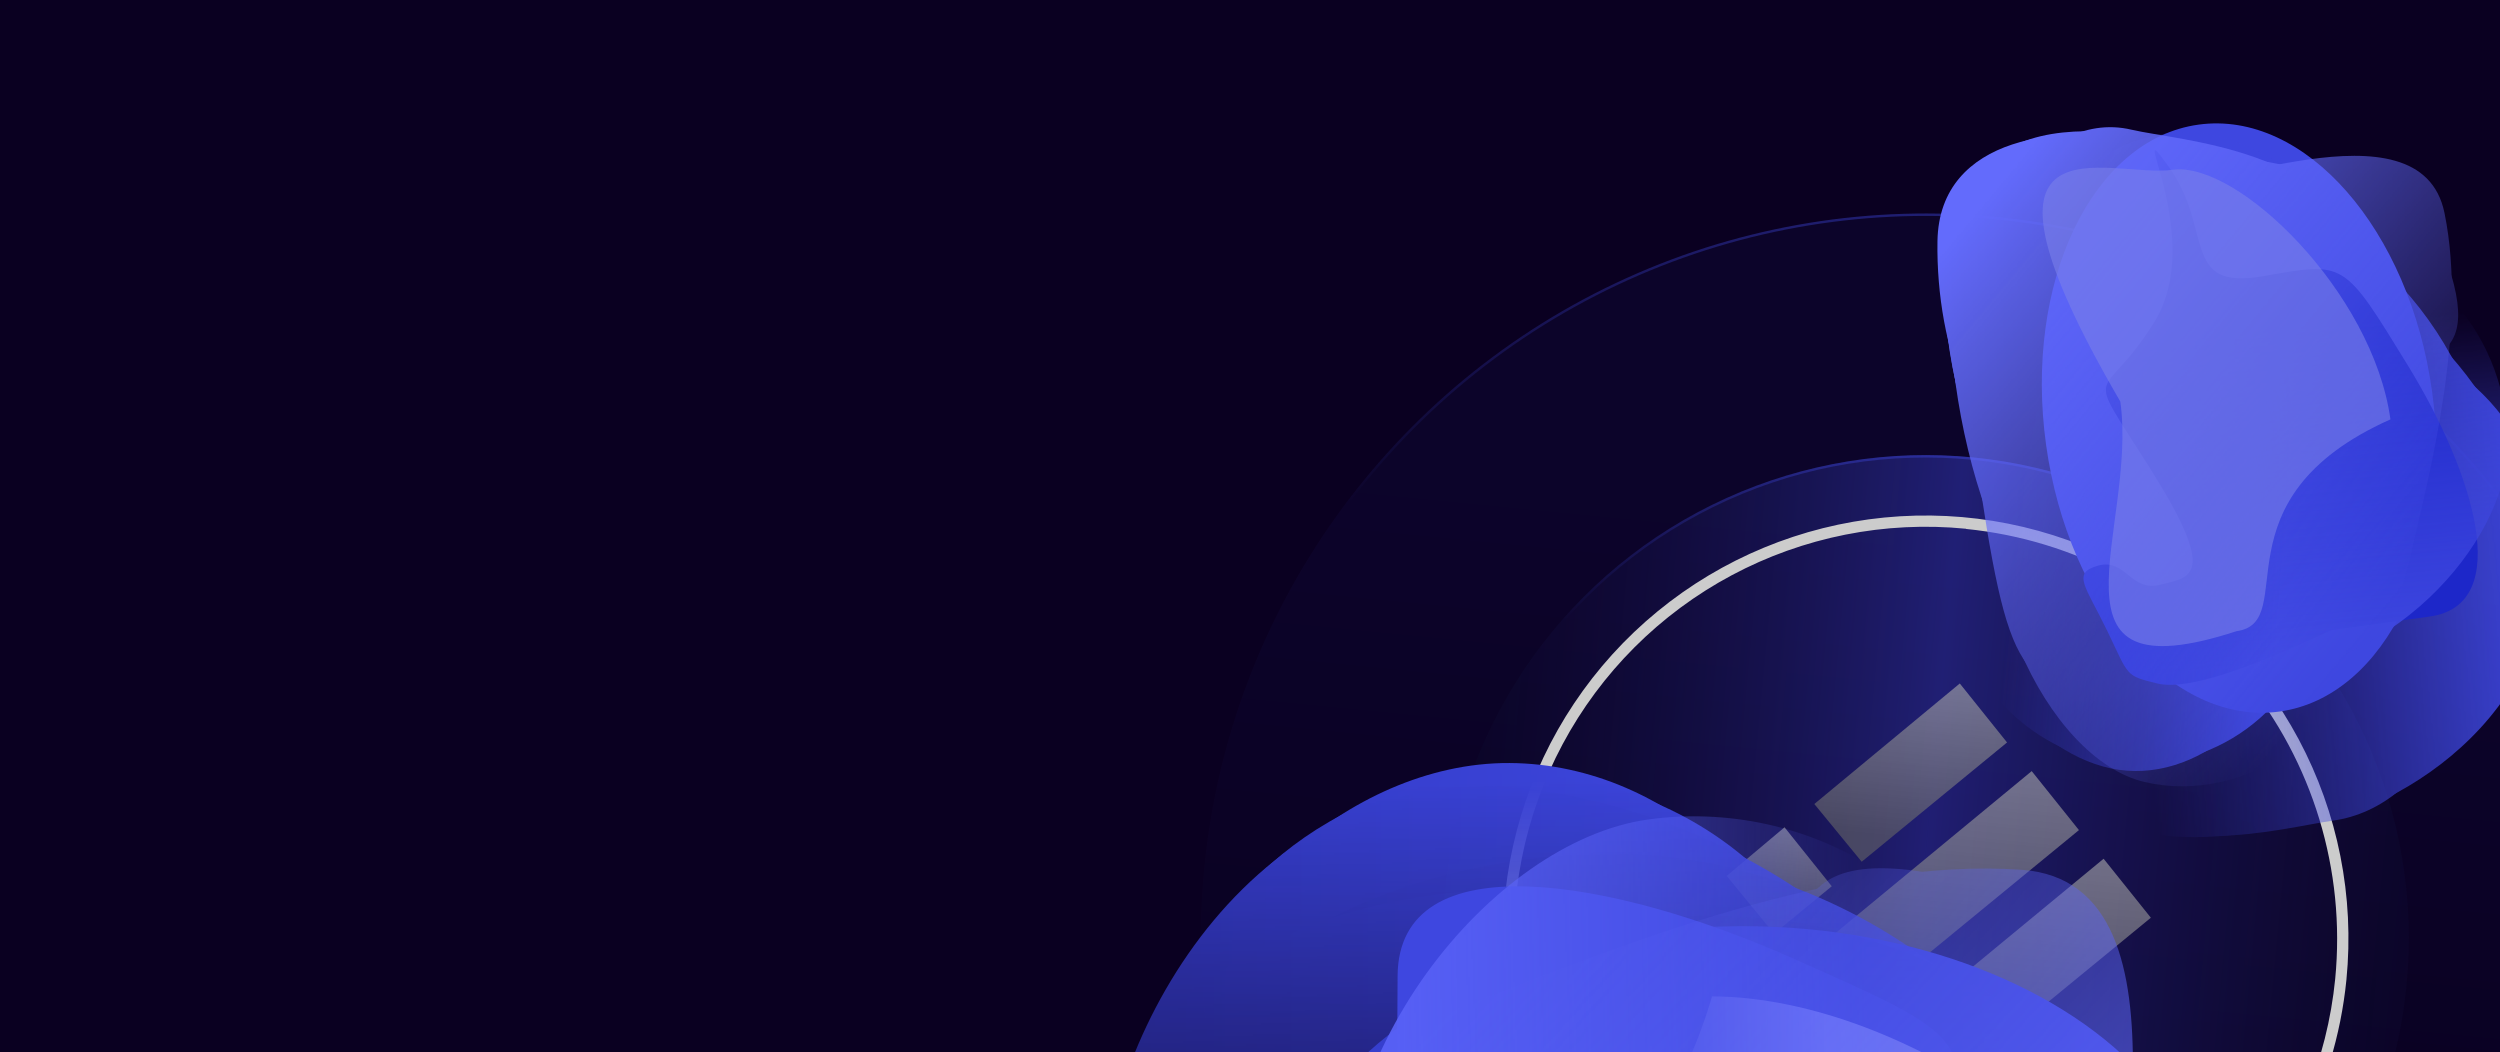 <svg width="1440" height="606" viewBox="0 0 1440 606" fill="none" xmlns="http://www.w3.org/2000/svg">
<g clip-path="url(#clip0_4_1081)">
<g clip-path="url(#clip1_4_1081)">
<rect width="1440" height="732" fill="#0E002D"/>
<mask id="mask0_4_1081" style="mask-type:luminance" maskUnits="userSpaceOnUse" x="0" y="0" width="1440" height="488">
<rect width="1440" height="488" fill="white"/>
</mask>
<g mask="url(#mask0_4_1081)">
</g>
</g>
<g filter="url(#filter0_b_4_1081)">
<rect width="1440" height="742" fill="black" fill-opacity="0.26"/>
</g>
<circle cx="1109.17" cy="540.477" r="417.5" transform="rotate(5.635 1109.17 540.477)" fill="url(#paint0_linear_4_1081)" fill-opacity="0.05"/>
<circle cx="1109.17" cy="540.477" r="416.804" transform="rotate(5.635 1109.17 540.477)" stroke="url(#paint1_linear_4_1081)" stroke-opacity="0.4" stroke-width="1.392"/>
<circle cx="1109.17" cy="540.477" r="278.333" transform="rotate(5.635 1109.17 540.477)" fill="url(#paint2_linear_4_1081)" fill-opacity="0.41"/>
<circle cx="1109.17" cy="540.477" r="277.638" transform="rotate(5.635 1109.17 540.477)" stroke="url(#paint3_linear_4_1081)" stroke-opacity="0.4" stroke-width="1.392"/>
<g style="mix-blend-mode:color-dodge">
<path d="M1085.25 782.841C1037.32 778.111 991.861 759.273 954.631 728.707C917.401 698.141 890.072 657.222 876.099 611.124C862.125 565.026 862.136 515.819 876.13 469.727C890.123 423.635 917.471 382.727 954.714 352.178C991.957 321.629 1037.42 302.81 1085.36 298.101C1133.3 293.393 1181.56 303.006 1224.03 325.725C1266.51 348.443 1301.29 383.248 1323.99 425.737C1346.68 468.225 1356.27 516.489 1351.53 564.425C1345.11 628.671 1313.48 687.748 1263.56 728.695C1213.64 769.642 1149.51 789.115 1085.25 782.841ZM1132.45 304.563C1085.78 299.952 1038.79 309.283 997.428 331.376C956.064 353.469 922.181 387.332 900.063 428.683C877.945 470.034 868.587 517.015 873.171 563.685C877.755 610.354 896.075 654.617 925.816 690.874C955.556 727.131 995.38 753.755 1040.25 767.378C1085.12 781.001 1133.03 781.011 1177.91 767.408C1222.78 753.805 1262.62 727.199 1292.38 690.955C1322.13 654.711 1340.47 610.456 1345.08 563.789C1351.15 501.247 1332.18 438.848 1292.32 390.273C1252.46 341.699 1194.96 310.915 1132.43 304.67L1132.45 304.563Z" fill="#CCCCCC"/>
</g>
<g style="mix-blend-mode:color-dodge" opacity="0.6">
<path d="M1128.84 393.677L1156.06 427.657L1072.33 496.358L1045.05 463.107L1128.84 393.677Z" fill="url(#paint4_linear_4_1081)"/>
<path d="M1170.26 444.154L1197.47 478.134L1063.27 588.253L1035.99 555.002L1170.26 444.154Z" fill="url(#paint5_linear_4_1081)"/>
<path d="M1027.89 476.513L1055.1 510.493L1021.85 537.776L994.569 504.525L1027.89 476.513Z" fill="url(#paint6_linear_4_1081)"/>
<path d="M1211.68 494.631L1238.89 528.611L1104.69 638.73L1077.4 605.48L1211.68 494.631Z" fill="url(#paint7_linear_4_1081)"/>
</g>
<g filter="url(#filter1_f_4_1081)">
<ellipse cx="1005.2" cy="709.321" rx="175.843" ry="267.36" transform="rotate(-89.686 1005.2 709.321)" fill="url(#paint8_linear_4_1081)"/>
</g>
<mask id="mask1_4_1081" style="mask-type:alpha" maskUnits="userSpaceOnUse" x="483" y="376" width="949" height="510">
<path d="M1431.86 867.199L1278.95 380.008L811.484 376.796L654.966 407.317L483.094 672.433L562.463 882.706L1044.79 885.346L1431.86 867.199Z" fill="url(#paint9_linear_4_1081)"/>
</mask>
<g mask="url(#mask1_4_1081)">
</g>
<mask id="mask2_4_1081" style="mask-type:alpha" maskUnits="userSpaceOnUse" x="515" y="365" width="840" height="534">
<path d="M515.5 893.562C517.109 666.437 519.208 376.702 518.39 365.386L1354.84 369.963L1351.95 898.139L515.5 893.562Z" fill="url(#paint10_linear_4_1081)"/>
</mask>
<g mask="url(#mask2_4_1081)">
<path d="M869.517 439.504C963.857 440.02 1042.73 521.798 1042.33 594.723C1041.93 667.649 1003.22 763.142 902.001 762.589C851.842 762.314 790.672 810.73 731.278 774.088C670.816 736.788 685.154 637.402 685.356 600.615C685.755 527.689 775.176 438.988 869.517 439.504Z" fill="url(#paint11_linear_4_1081)"/>
<g filter="url(#filter2_f_4_1081)">
<path d="M868.353 445.745C969.531 446.299 1041.56 516.615 1041.22 579.3C1040.87 641.985 1002.25 724.038 901.071 723.484C850.932 723.21 789.816 766.41 730.418 734.869C669.953 702.76 684.209 617.342 684.382 585.72C684.725 523.036 767.175 445.192 868.353 445.745Z" fill="url(#paint12_linear_4_1081)"/>
</g>
<g filter="url(#filter3_f_4_1081)">
<path d="M871.417 445.763C984.818 446.383 1065.5 533.03 1065.08 610.312C1064.66 687.595 1021.32 788.78 907.918 788.16C851.722 787.852 783.157 848.349 716.602 809.499C648.852 769.951 664.919 658.095 665.132 619.11C665.555 541.827 758.016 445.142 871.417 445.763Z" fill="url(#paint13_linear_4_1081)"/>
</g>
<g filter="url(#filter4_f_4_1081)">
<path d="M884.456 454.986C1024.36 474.709 1139.79 575.579 1139.29 666.028C1138.8 756.477 1067.2 853.869 931.197 853.124C863.801 852.756 776.624 950.861 696.799 905.381C615.54 859.084 634.749 735.824 634.999 690.197C635.494 599.748 722.383 432.138 884.456 454.986Z" fill="url(#paint14_linear_4_1081)"/>
</g>
<g filter="url(#filter5_f_4_1081)">
<path d="M931.428 491.85C1077.87 492.652 1203.3 609.877 1202.81 698.309C1202.33 786.742 1125.29 881.924 978.851 881.123C906.284 880.726 817.989 913.993 732.014 869.483C644.494 824.174 665.11 703.672 665.354 659.062C665.838 570.629 784.989 491.049 931.428 491.85Z" fill="url(#paint15_linear_4_1081)"/>
</g>
<g filter="url(#filter6_f_4_1081)">
<path d="M988.229 527.461C1139.56 528.289 1269.19 648.194 1268.69 738.643C1268.2 829.092 1188.59 926.44 1037.26 925.612C962.268 925.201 871.025 959.222 782.175 913.693C691.729 867.345 713.027 744.097 713.277 698.47C713.772 608.02 836.898 526.632 988.229 527.461Z" fill="url(#paint16_linear_4_1081)"/>
</g>
<g filter="url(#filter7_f_4_1081)">
<path d="M874.487 512.454C1006.9 513.178 1120.24 632.994 1119.75 723.443C1119.25 813.892 1049.53 911.294 917.116 910.57C851.499 910.211 771.695 933.834 693.982 888.366C614.873 842.081 633.593 718.818 633.843 673.191C634.338 582.742 742.073 511.729 874.487 512.454Z" fill="url(#paint17_linear_4_1081)"/>
</g>
</g>
<g filter="url(#filter8_f_4_1081)">
<path d="M777.531 814.14C766.588 786.396 782.61 720.917 804.525 651.827L805.015 562.22C805.441 484.27 929.322 506.075 1032.19 551.807C1135.05 597.538 1132.45 595.338 1129.43 671.088C1126.4 746.837 1176.86 709.23 1238.68 742.352C1300.5 775.474 1171.09 716.01 1100.94 773.907C1030.79 831.805 1076.93 843.46 970.815 794.797C864.703 746.134 868.922 771.659 865.508 799.322C862.093 826.985 893.419 827.161 890.016 852.64C886.614 878.12 872.972 866.389 829.976 852.312C786.979 838.234 788.474 841.884 777.531 814.14Z" fill="#3E47E0"/>
</g>
<mask id="mask3_4_1081" style="mask-type:alpha" maskUnits="userSpaceOnUse" x="592" y="318" width="586" height="812">
<path d="M1056.44 318.935L592.989 515.32L646.392 895.267L695.675 1019.96L979.381 1129.54L1177.78 1033.75L1121.59 635.56L1056.44 318.935Z" fill="url(#paint18_linear_4_1081)"/>
</mask>
<g mask="url(#mask3_4_1081)">
<mask id="mask4_4_1081" style="mask-type:alpha" maskUnits="userSpaceOnUse" x="594" y="359" width="580" height="780">
<path d="M1173.33 1070.81C948.383 1102.24 702.85 1136.46 691.752 1138.76L594.42 427.303L1076 359.346L1173.33 1070.81Z" fill="url(#paint19_linear_4_1081)"/>
</mask>
<g mask="url(#mask4_4_1081)">
<g filter="url(#filter9_f_4_1081)">
<path d="M728.819 827.93C731.279 709.694 817.022 599.945 906.585 587.306C996.148 574.667 1101.25 619.671 1117.09 731.949C1124.94 787.588 1232.65 845.339 1197.38 917.737C1161.47 991.435 996.954 1007.85 951.774 1014.23C862.211 1026.87 725.969 964.899 728.819 827.93Z" fill="#5962F7"/>
</g>
<g filter="url(#filter10_f_4_1081)">
<path d="M747.246 794.45C730.187 673.555 829.675 544.56 917.241 532.203C1004.81 519.846 1108.39 569.656 1125.45 690.551C1133.9 750.46 1177.58 818.484 1144.02 895.815C1109.86 974.535 933.273 1035.49 889.1 1041.72C801.534 1054.08 764.306 915.344 747.246 794.45Z" fill="#5962F7"/>
</g>
<g filter="url(#filter11_f_4_1081)">
<path d="M774.341 733.83C756.711 608.897 859.559 484.688 949.122 472.05C1038.68 459.411 1144.72 511.026 1162.35 635.96C1171.09 697.87 1062.96 807.408 1028.74 887.257C993.907 968.54 869.352 968.752 824.171 975.127C734.608 987.766 791.971 858.763 774.341 733.83Z" fill="#5962F7"/>
</g>
<g filter="url(#filter12_f_4_1081)">
<path d="M773.36 829.808C757.933 720.491 862.678 609.726 952.241 597.088C1041.8 584.449 1146.69 627.905 1162.11 737.221C1169.76 791.393 1202.86 853.806 1167.35 924.46C1131.19 996.383 1006.93 998.723 961.753 1005.1C872.19 1017.74 788.786 939.124 773.36 829.808Z" fill="#5962F7"/>
</g>
</g>
</g>
<mask id="mask5_4_1081" style="mask-type:alpha" maskUnits="userSpaceOnUse" x="476" y="207" width="1089" height="966">
<path d="M1318.74 207.093C1398.58 417.582 1559.47 841.095 1564.35 851.233L721.641 1172.55L476.035 528.412L1318.74 207.093Z" fill="url(#paint20_linear_4_1081)"/>
</mask>
<g mask="url(#mask5_4_1081)">
<path d="M1199.47 958.156C1104.06 972.379 995.79 949.532 970.038 881.994C944.286 814.455 948.966 711.152 1050.94 672.269C1101.48 653 1082.66 608.464 1155.52 619.204C1229.7 630.137 1250.92 727.551 1263.91 761.621C1289.66 829.159 1294.89 943.933 1199.47 958.156Z" fill="#5B63F4"/>
<path d="M1186.95 958.393C1025.13 965.334 998.829 953.864 976.693 895.81C954.557 837.756 963.968 746.906 1065.9 708.039C1116.42 688.778 1098.21 649.543 1169.24 655.57C1241.56 661.705 1258.49 747.83 1269.65 777.116C1291.79 835.17 1268.34 958.838 1186.95 958.393Z" fill="#5B63F4"/>
<g filter="url(#filter14_f_4_1081)">
<path d="M1195.32 953.112C1010.31 983.576 901.75 913.207 874.46 841.633C847.169 770.06 921.571 694.505 1035.82 650.943C1092.44 629.355 1033.14 587.397 1113.99 597.391C1196.3 607.565 1235.73 721.289 1249.49 757.394C1276.78 828.968 1309.57 909.549 1195.32 953.112Z" fill="#5B63F4"/>
</g>
<g filter="url(#filter15_f_4_1081)">
<path d="M1178.9 949.665C1016.22 979.032 827.898 936.084 795.958 852.316C764.018 768.548 852.097 652.222 989.117 599.977C1057.02 574.087 1002.94 490.135 1099.52 501.09C1197.83 512.242 1222.72 633.61 1238.83 675.867C1270.77 759.635 1341.58 920.298 1178.9 949.665Z" fill="#5B63F4"/>
</g>
<g filter="url(#filter16_f_4_1081)">
<path d="M1054.94 949.827C802.623 948.446 797.721 943.206 766.493 861.306C735.265 779.406 783.626 648.906 931.16 592.652C1004.27 564.776 1027.77 572.58 1130.18 580.244C1234.43 588.047 1260.47 729.957 1276.22 771.272C1307.45 853.172 1201.27 950.628 1054.94 949.827Z" fill="#5B63F4"/>
</g>
<g filter="url(#filter17_f_4_1081)">
<path d="M1048.56 923.085C896.099 981.218 722.756 920.877 690.816 837.109C658.876 753.342 704.01 632.409 856.473 574.276C932.026 545.468 1058.86 493.519 1164.53 501.008C1272.1 508.63 1207.8 717.29 1223.91 759.547C1255.85 843.315 1201.03 864.952 1048.56 923.085Z" fill="#5B63F4"/>
</g>
<g filter="url(#filter18_f_4_1081)">
<path d="M1168.31 892.677C1034.91 943.544 877.972 876.947 846.032 793.179C814.092 709.411 849.269 592.276 982.674 541.409C1048.78 516.203 994.633 511.328 1089.08 523.094C1185.23 535.072 1210.61 656.253 1226.72 698.51C1258.66 782.277 1301.72 841.811 1168.31 892.677Z" fill="#5B63F4"/>
</g>
</g>
<g opacity="0.6" filter="url(#filter19_f_4_1081)">
<path d="M986.153 573.9C1102.28 574.536 1235.72 680.015 1235.4 739.081C1235.08 798.148 1320.62 933.089 1034.15 813.526C918.02 812.891 779.751 926.734 814.869 736.78C815.192 677.714 935.921 743.385 986.153 573.9Z" fill="url(#paint21_linear_4_1081)"/>
</g>
<g filter="url(#filter20_f_4_1081)">
<ellipse cx="112.179" cy="170.563" rx="112.179" ry="170.563" transform="matrix(0.991 -0.137 -0.137 -0.991 1201.9 425.211)" fill="#3E47E0"/>
</g>
<mask id="mask6_4_1081" style="mask-type:alpha" maskUnits="userSpaceOnUse" x="1153" y="-16" width="364" height="584">
<path d="M1153.97 -15.675L1474.91 40.112L1516.2 335.471L1510.04 437.015L1356.81 567.969L1217.17 535.432L1175 230.63L1153.97 -15.675Z" fill="url(#paint22_linear_4_1081)"/>
</mask>
<g mask="url(#mask6_4_1081)">
</g>
<mask id="mask7_4_1081" style="mask-type:alpha" maskUnits="userSpaceOnUse" x="1141" y="-9" width="408" height="576">
<path d="M1214.25 566.044C1357.74 545.955 1540.8 520.299 1548.02 519.866L1474.89 -8.721L1141.12 37.457L1214.25 566.044Z" fill="url(#paint23_linear_4_1081)"/>
</mask>
<g mask="url(#mask7_4_1081)">
<path d="M1471.67 304.034C1463.42 244.416 1405.08 201.403 1358.99 207.779C1312.91 214.155 1255.77 246.655 1264.62 310.62C1269 342.318 1243.52 385.067 1271.68 419.551C1300.35 454.655 1362 437.242 1385.24 434.026C1431.33 427.65 1479.91 363.652 1471.67 304.034Z" fill="#3E47E0"/>
<g filter="url(#filter21_f_4_1081)">
<path d="M1467.82 305.294C1458.97 241.356 1408.46 201.71 1368.84 207.19C1329.23 212.671 1280.58 243.986 1289.43 307.925C1293.81 339.609 1271.62 381.887 1296.56 416.801C1321.94 452.344 1374.76 436.155 1394.75 433.391C1434.36 427.91 1476.66 369.233 1467.82 305.294Z" fill="#3E47E0"/>
</g>
<g filter="url(#filter22_f_4_1081)">
<path d="M1467.55 303.359C1457.64 231.696 1396.07 187.946 1347.23 194.703C1298.39 201.459 1238.04 237.364 1247.95 309.027C1252.87 344.539 1220.37 392.98 1250.52 431.806C1281.22 471.331 1350.61 451.778 1375.25 448.37C1424.09 441.613 1477.47 375.022 1467.55 303.359Z" fill="#3E47E0"/>
</g>
<g filter="url(#filter23_f_4_1081)">
<path d="M1460.62 295.889C1436.4 209.068 1362.92 144.544 1305.76 152.451C1248.6 160.359 1193.02 213.815 1204.91 299.76C1210.81 342.35 1156.08 405.719 1191.55 452.382C1227.65 499.882 1303.99 477.385 1332.82 473.395C1389.98 465.488 1488.68 396.465 1460.62 295.889Z" fill="#3E47E0"/>
</g>
<g filter="url(#filter24_f_4_1081)">
<path d="M1433.36 269.278C1420.56 176.738 1335.9 107.259 1280.01 114.99C1224.13 122.722 1170.4 179.433 1183.21 271.974C1189.55 317.832 1175.93 376.463 1211.29 427.097C1247.3 478.64 1321.77 455.483 1349.96 451.583C1405.85 443.852 1446.17 361.818 1433.36 269.278Z" fill="#3E47E0"/>
</g>
<g filter="url(#filter25_f_4_1081)">
<path d="M1406.07 236.347C1392.84 140.715 1306.13 68.807 1248.97 76.715C1191.81 84.623 1136.94 143.14 1150.17 238.772C1156.72 286.162 1142.87 346.721 1179.12 399.087C1216.03 452.393 1292.18 428.575 1321.02 424.586C1378.17 416.678 1419.31 331.979 1406.07 236.347Z" fill="#3E47E0"/>
</g>
<g filter="url(#filter26_f_4_1081)">
<path d="M1425.12 307.018C1413.54 223.34 1328.25 161.723 1271.09 169.631C1213.93 177.539 1158.19 229.81 1169.77 313.488C1175.5 354.955 1167.27 407.406 1202.55 452.734C1238.46 498.876 1314.84 476.687 1343.67 472.698C1400.83 464.79 1436.69 390.696 1425.12 307.018Z" fill="#3E47E0"/>
</g>
</g>
<g filter="url(#filter27_f_4_1081)">
<path d="M1242.47 393.663C1260.94 398.254 1301 382.624 1342.85 362.964L1399.48 355.129C1448.74 348.314 1424.55 271.803 1386.99 210.591C1349.43 149.379 1351.04 150.838 1303.39 159.111C1255.74 167.385 1275.29 132.317 1249.15 96.004C1223.01 59.691 1271.49 136.539 1240.76 185.762C1210.04 234.985 1198.79 206.787 1238.48 269.806C1278.16 332.826 1261.67 332.3 1244.46 336.783C1227.25 341.265 1224.51 321.469 1208.68 325.761C1192.85 330.052 1201.42 337.694 1213.93 363.703C1226.44 389.712 1224.01 389.073 1242.47 393.663Z" fill="#1D27C9"/>
</g>
<mask id="mask8_4_1081" style="mask-type:alpha" maskUnits="userSpaceOnUse" x="1026" y="158" width="507" height="328">
<path d="M1532.22 175.698L1446.95 485.276L1202.18 483.407L1119.19 462.71L1026.06 292.497L1069.99 158.987L1326.52 161.087L1532.22 175.698Z" fill="url(#paint24_linear_4_1081)"/>
</mask>
<g mask="url(#mask8_4_1081)">
<mask id="mask9_4_1081" style="mask-type:alpha" maskUnits="userSpaceOnUse" x="1044" y="164" width="462" height="313">
<path d="M1046.93 164.912C1045.93 309.807 1044.91 467.955 1044.39 475.167L1502.49 476.98L1505.03 166.725L1046.93 164.912Z" fill="url(#paint25_linear_4_1081)"/>
</mask>
<g mask="url(#mask9_4_1081)">
<path d="M1229.68 444.111C1279.86 444.522 1322.47 392.975 1322.85 346.453C1323.23 299.931 1303.42 238.713 1249.58 238.272C1222.91 238.054 1190.77 206.69 1158.88 229.597C1126.42 252.916 1133.24 316.427 1133.05 339.895C1132.67 386.417 1179.5 443.701 1229.68 444.111Z" fill="#3E47E0"/>
<g filter="url(#filter28_f_4_1081)">
<path d="M1229.11 440.12C1282.93 440.56 1321.77 400.588 1322.07 364.47C1322.36 328.351 1302.45 280.786 1248.63 280.346C1221.96 280.128 1189.79 254.779 1157.96 272.506C1125.56 290.552 1132.49 339.872 1132.34 358.092C1132.04 394.211 1175.3 439.679 1229.11 440.12Z" fill="#3E47E0"/>
</g>
<g filter="url(#filter29_f_4_1081)">
<path d="M1230.74 440.134C1291.06 440.628 1334.63 391.235 1334.99 346.637C1335.36 302.038 1313.08 243.325 1252.77 242.831C1222.88 242.587 1186.88 207.162 1151.18 229.081C1114.85 251.393 1122.54 316.059 1122.36 338.557C1121.99 383.155 1170.43 439.641 1230.74 440.134Z" fill="#3E47E0"/>
</g>
<g filter="url(#filter30_f_4_1081)">
<path d="M1237.85 425.625C1312.41 414.141 1374.62 350.702 1375.09 293.001C1375.56 235.3 1338.28 172.613 1265.94 172.021C1230.1 171.727 1184.53 108.463 1141.71 136.848C1098.12 165.743 1101.55 271.164 1101.31 300.271C1100.84 357.972 1151.47 438.928 1237.85 425.625Z" fill="#3E47E0"/>
</g>
<g filter="url(#filter31_f_4_1081)">
<path d="M1257.47 411.161C1335.36 411.798 1408.58 338.05 1409.04 281.636C1409.5 225.221 1369.31 163.901 1291.42 163.263C1252.82 162.947 1206.14 141.034 1160.05 168.752C1113.14 196.968 1089.42 313.757 1089.18 342.216C1088.72 398.63 1179.58 410.523 1257.47 411.161Z" fill="#3E47E0"/>
</g>
<g filter="url(#filter32_f_4_1081)">
<path d="M1293.53 388.936C1374.02 389.595 1443.93 314.124 1444.4 256.423C1444.88 198.722 1403.33 136 1322.84 135.342C1282.96 135.015 1222.76 212.589 1175.14 240.935C1126.66 269.79 1136.99 348.577 1136.75 377.685C1136.28 435.386 1213.04 388.277 1293.53 388.936Z" fill="#3E47E0"/>
</g>
<g filter="url(#filter33_f_4_1081)">
<path d="M1232.92 397.616C1303.34 398.192 1364.6 322.651 1365.07 264.95C1365.54 207.249 1329.25 144.57 1258.83 143.994C1223.93 143.708 1181.68 128.012 1139.98 156.407C1097.53 185.312 1106.48 264.087 1106.24 293.194C1105.77 350.895 1162.49 397.039 1232.92 397.616Z" fill="#3E47E0"/>
</g>
</g>
</g>
<mask id="mask10_4_1081" style="mask-type:alpha" maskUnits="userSpaceOnUse" x="1020" y="-101" width="561" height="662">
<path d="M1580.94 0.431C1441.12 -32.383 1159.78 -98.568 1152.96 -100.803L1020.52 459.107L1448.5 560.341L1580.94 0.431Z" fill="url(#paint26_linear_4_1081)"/>
</mask>
<g mask="url(#mask10_4_1081)">
<path d="M1115.98 138.923C1115 200.456 1138.54 267.008 1183.41 277.623C1228.29 288.237 1293.22 276.603 1309.25 208.848C1317.19 175.272 1346.94 183.433 1334.03 138.256C1320.88 92.267 1257.5 87.024 1234.86 81.67C1189.99 71.055 1116.96 77.39 1115.98 138.923Z" fill="#636BFC"/>
<g filter="url(#filter34_f_4_1081)">
<path d="M1116.89 146.867C1126.08 249.781 1135.54 265.452 1174.12 274.576C1212.69 283.7 1269.35 270.12 1285.37 202.393C1293.31 168.83 1319.65 177.053 1309.88 132.635C1299.93 87.418 1244.04 83.945 1224.58 79.342C1186.01 70.219 1109.77 95.428 1116.89 146.867Z" fill="#636BFC"/>
</g>
<g filter="url(#filter35_f_4_1081)">
<path d="M1119.52 141.127C1115.79 260.685 1169.41 323.427 1216.96 334.676C1264.52 345.925 1306.05 292.528 1324.01 216.619C1332.9 179.002 1364.42 212.982 1351.31 162.688C1337.96 111.491 1262.73 96.106 1238.74 90.432C1191.19 79.183 1137.48 65.218 1119.52 141.127Z" fill="#636BFC"/>
</g>
<g filter="url(#filter36_f_4_1081)">
<path d="M1123.08 151.22C1118.17 256.567 1161.14 372.053 1216.8 385.218C1272.45 398.384 1338.62 332.914 1360.16 241.876C1370.83 196.762 1428.46 223.91 1413.42 163.755C1398.12 102.519 1319.27 96.97 1291.2 90.329C1235.54 77.164 1127.99 45.872 1123.08 151.22Z" fill="#636BFC"/>
</g>
<g filter="url(#filter37_f_4_1081)">
<path d="M1133.39 229.624C1155.45 389.076 1159.17 391.737 1213.59 404.608C1268 417.48 1346.47 375.938 1369.66 277.914C1381.15 229.338 1374.24 215.133 1360.79 151.011C1347.1 85.737 1255.17 81.19 1227.72 74.697C1173.31 61.825 1120.59 137.155 1133.39 229.624Z" fill="#636BFC"/>
</g>
<g filter="url(#filter38_f_4_1081)">
<path d="M1150.83 231.414C1126.87 332.713 1179.59 437.269 1235.24 450.434C1290.9 463.599 1363.59 424.902 1387.55 323.603C1399.42 273.404 1421.62 188.83 1408.02 122.634C1394.16 55.249 1267.61 113.432 1239.53 106.791C1183.87 93.626 1174.79 130.115 1150.83 231.414Z" fill="#636BFC"/>
</g>
<g filter="url(#filter39_f_4_1081)">
<path d="M1160.01 153.13C1139.04 241.767 1194.33 335.422 1249.99 348.587C1305.65 361.752 1376.77 329.671 1397.74 241.034C1408.13 197.11 1415.76 230.945 1400.38 172.204C1384.74 112.408 1305.97 106.532 1277.89 99.891C1222.24 86.726 1180.97 64.493 1160.01 153.13Z" fill="#636BFC"/>
</g>
</g>
<g opacity="0.6" filter="url(#filter40_f_4_1081)">
<path d="M1376.89 241.559C1366.73 168.174 1288.82 92.642 1251.5 97.806C1214.17 102.97 1121.65 60.202 1221.32 231.329C1231.47 304.714 1171.08 401.714 1288.26 363.556C1325.59 358.392 1273.92 287.557 1376.89 241.559Z" fill="#797FEA"/>
</g>
</g>
<defs>
<filter id="filter0_b_4_1081" x="-4" y="-4" width="1448" height="750" filterUnits="userSpaceOnUse" color-interpolation-filters="sRGB">
<feFlood flood-opacity="0" result="BackgroundImageFix"/>
<feGaussianBlur in="BackgroundImageFix" stdDeviation="2"/>
<feComposite in2="SourceAlpha" operator="in" result="effect1_backgroundBlur_4_1081"/>
<feBlend mode="normal" in="SourceGraphic" in2="effect1_backgroundBlur_4_1081" result="shape"/>
</filter>
<filter id="filter1_f_4_1081" x="677.711" y="473.345" width="654.973" height="471.952" filterUnits="userSpaceOnUse" color-interpolation-filters="sRGB">
<feFlood flood-opacity="0" result="BackgroundImageFix"/>
<feBlend mode="normal" in="SourceGraphic" in2="BackgroundImageFix" result="shape"/>
<feGaussianBlur stdDeviation="30.065" result="effect1_foregroundBlur_4_1081"/>
</filter>
<filter id="filter2_f_4_1081" x="680.394" y="443.337" width="363.228" height="305.468" filterUnits="userSpaceOnUse" color-interpolation-filters="sRGB">
<feFlood flood-opacity="0" result="BackgroundImageFix"/>
<feBlend mode="normal" in="SourceGraphic" in2="BackgroundImageFix" result="shape"/>
<feGaussianBlur stdDeviation="1.203" result="effect1_foregroundBlur_4_1081"/>
</filter>
<filter id="filter3_f_4_1081" x="654.904" y="437.342" width="418.598" height="393.596" filterUnits="userSpaceOnUse" color-interpolation-filters="sRGB">
<feFlood flood-opacity="0" result="BackgroundImageFix"/>
<feBlend mode="normal" in="SourceGraphic" in2="BackgroundImageFix" result="shape"/>
<feGaussianBlur stdDeviation="4.209" result="effect1_foregroundBlur_4_1081"/>
</filter>
<filter id="filter4_f_4_1081" x="620.822" y="440.842" width="530.497" height="488.6" filterUnits="userSpaceOnUse" color-interpolation-filters="sRGB">
<feFlood flood-opacity="0" result="BackgroundImageFix"/>
<feBlend mode="normal" in="SourceGraphic" in2="BackgroundImageFix" result="shape"/>
<feGaussianBlur stdDeviation="6.013" result="effect1_foregroundBlur_4_1081"/>
</filter>
<filter id="filter5_f_4_1081" x="630.603" y="459.375" width="604.682" height="465.789" filterUnits="userSpaceOnUse" color-interpolation-filters="sRGB">
<feFlood flood-opacity="0" result="BackgroundImageFix"/>
<feBlend mode="normal" in="SourceGraphic" in2="BackgroundImageFix" result="shape"/>
<feGaussianBlur stdDeviation="16.235" result="effect1_foregroundBlur_4_1081"/>
</filter>
<filter id="filter6_f_4_1081" x="630.349" y="446.881" width="718.918" height="571.13" filterUnits="userSpaceOnUse" color-interpolation-filters="sRGB">
<feFlood flood-opacity="0" result="BackgroundImageFix"/>
<feBlend mode="normal" in="SourceGraphic" in2="BackgroundImageFix" result="shape"/>
<feGaussianBlur stdDeviation="40.286" result="effect1_foregroundBlur_4_1081"/>
</filter>
<filter id="filter7_f_4_1081" x="594.458" y="475.168" width="562.572" height="478.5" filterUnits="userSpaceOnUse" color-interpolation-filters="sRGB">
<feFlood flood-opacity="0" result="BackgroundImageFix"/>
<feBlend mode="normal" in="SourceGraphic" in2="BackgroundImageFix" result="shape"/>
<feGaussianBlur stdDeviation="18.64" result="effect1_foregroundBlur_4_1081"/>
</filter>
<filter id="filter8_f_4_1081" x="733.112" y="469.647" width="562.717" height="438.881" filterUnits="userSpaceOnUse" color-interpolation-filters="sRGB">
<feFlood flood-opacity="0" result="BackgroundImageFix"/>
<feBlend mode="normal" in="SourceGraphic" in2="BackgroundImageFix" result="shape"/>
<feGaussianBlur stdDeviation="20.444" result="effect1_foregroundBlur_4_1081"/>
</filter>
<filter id="filter9_f_4_1081" x="716.75" y="573.214" width="499.729" height="454.644" filterUnits="userSpaceOnUse" color-interpolation-filters="sRGB">
<feFlood flood-opacity="0" result="BackgroundImageFix"/>
<feBlend mode="normal" in="SourceGraphic" in2="BackgroundImageFix" result="shape"/>
<feGaussianBlur stdDeviation="6.013" result="effect1_foregroundBlur_4_1081"/>
</filter>
<filter id="filter10_f_4_1081" x="712.851" y="497.9" width="476.146" height="577.061" filterUnits="userSpaceOnUse" color-interpolation-filters="sRGB">
<feFlood flood-opacity="0" result="BackgroundImageFix"/>
<feBlend mode="normal" in="SourceGraphic" in2="BackgroundImageFix" result="shape"/>
<feGaussianBlur stdDeviation="16.235" result="effect1_foregroundBlur_4_1081"/>
</filter>
<filter id="filter11_f_4_1081" x="691.638" y="389.62" width="551.785" height="666.939" filterUnits="userSpaceOnUse" color-interpolation-filters="sRGB">
<feFlood flood-opacity="0" result="BackgroundImageFix"/>
<feBlend mode="normal" in="SourceGraphic" in2="BackgroundImageFix" result="shape"/>
<feGaussianBlur stdDeviation="40.286" result="effect1_foregroundBlur_4_1081"/>
</filter>
<filter id="filter12_f_4_1081" x="734.556" y="557.686" width="486.199" height="486.027" filterUnits="userSpaceOnUse" color-interpolation-filters="sRGB">
<feFlood flood-opacity="0" result="BackgroundImageFix"/>
<feBlend mode="normal" in="SourceGraphic" in2="BackgroundImageFix" result="shape"/>
<feGaussianBlur stdDeviation="18.64" result="effect1_foregroundBlur_4_1081"/>
</filter>
<filter id="filter14_f_4_1081" x="860.389" y="587.46" width="423.822" height="381.362" filterUnits="userSpaceOnUse" color-interpolation-filters="sRGB">
<feFlood flood-opacity="0" result="BackgroundImageFix"/>
<feBlend mode="normal" in="SourceGraphic" in2="BackgroundImageFix" result="shape"/>
<feGaussianBlur stdDeviation="4.209" result="effect1_foregroundBlur_4_1081"/>
</filter>
<filter id="filter15_f_4_1081" x="777.378" y="488.084" width="516.554" height="482.835" filterUnits="userSpaceOnUse" color-interpolation-filters="sRGB">
<feFlood flood-opacity="0" result="BackgroundImageFix"/>
<feBlend mode="normal" in="SourceGraphic" in2="BackgroundImageFix" result="shape"/>
<feGaussianBlur stdDeviation="6.013" result="effect1_foregroundBlur_4_1081"/>
</filter>
<filter id="filter16_f_4_1081" x="724.976" y="540.594" width="589.189" height="441.708" filterUnits="userSpaceOnUse" color-interpolation-filters="sRGB">
<feFlood flood-opacity="0" result="BackgroundImageFix"/>
<feBlend mode="normal" in="SourceGraphic" in2="BackgroundImageFix" result="shape"/>
<feGaussianBlur stdDeviation="16.235" result="effect1_foregroundBlur_4_1081"/>
</filter>
<filter id="filter17_f_4_1081" x="600.57" y="419.704" width="712.668" height="607.011" filterUnits="userSpaceOnUse" color-interpolation-filters="sRGB">
<feFlood flood-opacity="0" result="BackgroundImageFix"/>
<feBlend mode="normal" in="SourceGraphic" in2="BackgroundImageFix" result="shape"/>
<feGaussianBlur stdDeviation="40.286" result="effect1_foregroundBlur_4_1081"/>
</filter>
<filter id="filter18_f_4_1081" x="797.739" y="479.729" width="499.199" height="467.942" filterUnits="userSpaceOnUse" color-interpolation-filters="sRGB">
<feFlood flood-opacity="0" result="BackgroundImageFix"/>
<feBlend mode="normal" in="SourceGraphic" in2="BackgroundImageFix" result="shape"/>
<feGaussianBlur stdDeviation="18.64" result="effect1_foregroundBlur_4_1081"/>
</filter>
<filter id="filter19_f_4_1081" x="758.802" y="523.392" width="538.822" height="388.509" filterUnits="userSpaceOnUse" color-interpolation-filters="sRGB">
<feFlood flood-opacity="0" result="BackgroundImageFix"/>
<feBlend mode="normal" in="SourceGraphic" in2="BackgroundImageFix" result="shape"/>
<feGaussianBlur stdDeviation="25.254" result="effect1_foregroundBlur_4_1081"/>
</filter>
<filter id="filter20_f_4_1081" x="1115.73" y="10.886" width="347.824" height="459.996" filterUnits="userSpaceOnUse" color-interpolation-filters="sRGB">
<feFlood flood-opacity="0" result="BackgroundImageFix"/>
<feBlend mode="normal" in="SourceGraphic" in2="BackgroundImageFix" result="shape"/>
<feGaussianBlur stdDeviation="30.168" result="effect1_foregroundBlur_4_1081"/>
</filter>
<filter id="filter21_f_4_1081" x="1282.09" y="204.273" width="189.329" height="237.602" filterUnits="userSpaceOnUse" color-interpolation-filters="sRGB">
<feFlood flood-opacity="0" result="BackgroundImageFix"/>
<feBlend mode="normal" in="SourceGraphic" in2="BackgroundImageFix" result="shape"/>
<feGaussianBlur stdDeviation="1.207" result="effect1_foregroundBlur_4_1081"/>
</filter>
<filter id="filter22_f_4_1081" x="1229.09" y="185.571" width="248.105" height="279.083" filterUnits="userSpaceOnUse" color-interpolation-filters="sRGB">
<feFlood flood-opacity="0" result="BackgroundImageFix"/>
<feBlend mode="normal" in="SourceGraphic" in2="BackgroundImageFix" result="shape"/>
<feGaussianBlur stdDeviation="4.224" result="effect1_foregroundBlur_4_1081"/>
</filter>
<filter id="filter23_f_4_1081" x="1167.44" y="139.729" width="310.168" height="354.54" filterUnits="userSpaceOnUse" color-interpolation-filters="sRGB">
<feFlood flood-opacity="0" result="BackgroundImageFix"/>
<feBlend mode="normal" in="SourceGraphic" in2="BackgroundImageFix" result="shape"/>
<feGaussianBlur stdDeviation="6.034" result="effect1_foregroundBlur_4_1081"/>
</filter>
<filter id="filter24_f_4_1081" x="1148.72" y="81.821" width="319.614" height="410.894" filterUnits="userSpaceOnUse" color-interpolation-filters="sRGB">
<feFlood flood-opacity="0" result="BackgroundImageFix"/>
<feBlend mode="normal" in="SourceGraphic" in2="BackgroundImageFix" result="shape"/>
<feGaussianBlur stdDeviation="16.291" result="effect1_foregroundBlur_4_1081"/>
</filter>
<filter id="filter25_f_4_1081" x="1067.32" y="-4.73" width="422.089" height="518.907" filterUnits="userSpaceOnUse" color-interpolation-filters="sRGB">
<feFlood flood-opacity="0" result="BackgroundImageFix"/>
<feBlend mode="normal" in="SourceGraphic" in2="BackgroundImageFix" result="shape"/>
<feGaussianBlur stdDeviation="40.425" result="effect1_foregroundBlur_4_1081"/>
</filter>
<filter id="filter26_f_4_1081" x="1130.82" y="131.539" width="333.873" height="387.394" filterUnits="userSpaceOnUse" color-interpolation-filters="sRGB">
<feFlood flood-opacity="0" result="BackgroundImageFix"/>
<feBlend mode="normal" in="SourceGraphic" in2="BackgroundImageFix" result="shape"/>
<feGaussianBlur stdDeviation="18.704" result="effect1_foregroundBlur_4_1081"/>
</filter>
<filter id="filter27_f_4_1081" x="1159.05" y="45.545" width="309.158" height="389.954" filterUnits="userSpaceOnUse" color-interpolation-filters="sRGB">
<feFlood flood-opacity="0" result="BackgroundImageFix"/>
<feBlend mode="normal" in="SourceGraphic" in2="BackgroundImageFix" result="shape"/>
<feGaussianBlur stdDeviation="20.514" result="effect1_foregroundBlur_4_1081"/>
</filter>
<filter id="filter28_f_4_1081" x="1129.4" y="263.802" width="195.079" height="178.734" filterUnits="userSpaceOnUse" color-interpolation-filters="sRGB">
<feFlood flood-opacity="0" result="BackgroundImageFix"/>
<feBlend mode="normal" in="SourceGraphic" in2="BackgroundImageFix" result="shape"/>
<feGaussianBlur stdDeviation="1.207" result="effect1_foregroundBlur_4_1081"/>
</filter>
<filter id="filter29_f_4_1081" x="1113.35" y="213.481" width="230.095" height="235.104" filterUnits="userSpaceOnUse" color-interpolation-filters="sRGB">
<feFlood flood-opacity="0" result="BackgroundImageFix"/>
<feBlend mode="normal" in="SourceGraphic" in2="BackgroundImageFix" result="shape"/>
<feGaussianBlur stdDeviation="4.224" result="effect1_foregroundBlur_4_1081"/>
</filter>
<filter id="filter30_f_4_1081" x="1089.24" y="117.457" width="297.921" height="321.687" filterUnits="userSpaceOnUse" color-interpolation-filters="sRGB">
<feFlood flood-opacity="0" result="BackgroundImageFix"/>
<feBlend mode="normal" in="SourceGraphic" in2="BackgroundImageFix" result="shape"/>
<feGaussianBlur stdDeviation="6.034" result="effect1_foregroundBlur_4_1081"/>
</filter>
<filter id="filter31_f_4_1081" x="1056.6" y="122.161" width="385.026" height="321.586" filterUnits="userSpaceOnUse" color-interpolation-filters="sRGB">
<feFlood flood-opacity="0" result="BackgroundImageFix"/>
<feBlend mode="normal" in="SourceGraphic" in2="BackgroundImageFix" result="shape"/>
<feGaussianBlur stdDeviation="16.291" result="effect1_foregroundBlur_4_1081"/>
</filter>
<filter id="filter32_f_4_1081" x="1055.13" y="54.491" width="470.124" height="432.792" filterUnits="userSpaceOnUse" color-interpolation-filters="sRGB">
<feFlood flood-opacity="0" result="BackgroundImageFix"/>
<feBlend mode="normal" in="SourceGraphic" in2="BackgroundImageFix" result="shape"/>
<feGaussianBlur stdDeviation="40.425" result="effect1_foregroundBlur_4_1081"/>
</filter>
<filter id="filter33_f_4_1081" x="1068.2" y="102.003" width="334.279" height="333.024" filterUnits="userSpaceOnUse" color-interpolation-filters="sRGB">
<feFlood flood-opacity="0" result="BackgroundImageFix"/>
<feBlend mode="normal" in="SourceGraphic" in2="BackgroundImageFix" result="shape"/>
<feGaussianBlur stdDeviation="18.704" result="effect1_foregroundBlur_4_1081"/>
</filter>
<filter id="filter34_f_4_1081" x="1114.01" y="75.091" width="200.43" height="204.434" filterUnits="userSpaceOnUse" color-interpolation-filters="sRGB">
<feFlood flood-opacity="0" result="BackgroundImageFix"/>
<feBlend mode="normal" in="SourceGraphic" in2="BackgroundImageFix" result="shape"/>
<feGaussianBlur stdDeviation="1.207" result="effect1_foregroundBlur_4_1081"/>
</filter>
<filter id="filter35_f_4_1081" x="1110.89" y="73.066" width="252.011" height="271.554" filterUnits="userSpaceOnUse" color-interpolation-filters="sRGB">
<feFlood flood-opacity="0" result="BackgroundImageFix"/>
<feBlend mode="normal" in="SourceGraphic" in2="BackgroundImageFix" result="shape"/>
<feGaussianBlur stdDeviation="4.224" result="effect1_foregroundBlur_4_1081"/>
</filter>
<filter id="filter36_f_4_1081" x="1110.63" y="63.529" width="317.349" height="335.443" filterUnits="userSpaceOnUse" color-interpolation-filters="sRGB">
<feFlood flood-opacity="0" result="BackgroundImageFix"/>
<feBlend mode="normal" in="SourceGraphic" in2="BackgroundImageFix" result="shape"/>
<feGaussianBlur stdDeviation="6.034" result="effect1_foregroundBlur_4_1081"/>
</filter>
<filter id="filter37_f_4_1081" x="1098.87" y="40.677" width="309.184" height="398.793" filterUnits="userSpaceOnUse" color-interpolation-filters="sRGB">
<feFlood flood-opacity="0" result="BackgroundImageFix"/>
<feBlend mode="normal" in="SourceGraphic" in2="BackgroundImageFix" result="shape"/>
<feGaussianBlur stdDeviation="16.291" result="effect1_foregroundBlur_4_1081"/>
</filter>
<filter id="filter38_f_4_1081" x="1064.05" y="8.91" width="429.091" height="524.859" filterUnits="userSpaceOnUse" color-interpolation-filters="sRGB">
<feFlood flood-opacity="0" result="BackgroundImageFix"/>
<feBlend mode="normal" in="SourceGraphic" in2="BackgroundImageFix" result="shape"/>
<feGaussianBlur stdDeviation="40.425" result="effect1_foregroundBlur_4_1081"/>
</filter>
<filter id="filter39_f_4_1081" x="1118.05" y="49.98" width="328.441" height="338.855" filterUnits="userSpaceOnUse" color-interpolation-filters="sRGB">
<feFlood flood-opacity="0" result="BackgroundImageFix"/>
<feBlend mode="normal" in="SourceGraphic" in2="BackgroundImageFix" result="shape"/>
<feGaussianBlur stdDeviation="18.704" result="effect1_foregroundBlur_4_1081"/>
</filter>
<filter id="filter40_f_4_1081" x="1125.86" y="45.899" width="301.706" height="376.933" filterUnits="userSpaceOnUse" color-interpolation-filters="sRGB">
<feFlood flood-opacity="0" result="BackgroundImageFix"/>
<feBlend mode="normal" in="SourceGraphic" in2="BackgroundImageFix" result="shape"/>
<feGaussianBlur stdDeviation="25.341" result="effect1_foregroundBlur_4_1081"/>
</filter>
<linearGradient id="paint0_linear_4_1081" x1="1109.17" y1="957.977" x2="1109.17" y2="122.977" gradientUnits="userSpaceOnUse">
<stop offset="0.291" stop-color="#050611"/>
<stop offset="0.775" stop-color="#3E47E0"/>
</linearGradient>
<linearGradient id="paint1_linear_4_1081" x1="1109.17" y1="122.977" x2="1109.17" y2="454.85" gradientUnits="userSpaceOnUse">
<stop stop-color="#3E47E0"/>
<stop offset="0.61" stop-color="#3E47E0" stop-opacity="0"/>
</linearGradient>
<linearGradient id="paint2_linear_4_1081" x1="1486.31" y1="450.715" x2="778.648" y2="453.498" gradientUnits="userSpaceOnUse">
<stop stop-color="#050611" stop-opacity="0.09"/>
<stop offset="0.54" stop-color="#3E47E0"/>
<stop offset="1" stop-color="#050611" stop-opacity="0.2"/>
</linearGradient>
<linearGradient id="paint3_linear_4_1081" x1="1109.17" y1="262.144" x2="1109.17" y2="483.393" gradientUnits="userSpaceOnUse">
<stop stop-color="#3E47E0"/>
<stop offset="0.531" stop-color="#3E47E0" stop-opacity="0"/>
</linearGradient>
<linearGradient id="paint4_linear_4_1081" x1="1109.82" y1="351.314" x2="1095.3" y2="498.623" gradientUnits="userSpaceOnUse">
<stop stop-color="#CCCCCC"/>
<stop offset="0.89" stop-color="#666666"/>
</linearGradient>
<linearGradient id="paint5_linear_4_1081" x1="1129.96" y1="382.341" x2="1109.22" y2="592.782" gradientUnits="userSpaceOnUse">
<stop stop-color="#CCCCCC"/>
<stop offset="0.89" stop-color="#666666"/>
</linearGradient>
<linearGradient id="paint6_linear_4_1081" x1="1030.15" y1="453.6" x2="1021.85" y2="537.776" gradientUnits="userSpaceOnUse">
<stop stop-color="#CCCCCC"/>
<stop offset="0.89" stop-color="#666666"/>
</linearGradient>
<linearGradient id="paint7_linear_4_1081" x1="1171.38" y1="432.819" x2="1150.63" y2="643.26" gradientUnits="userSpaceOnUse">
<stop stop-color="#CCCCCC"/>
<stop offset="0.89" stop-color="#666666"/>
</linearGradient>
<linearGradient id="paint8_linear_4_1081" x1="1005.2" y1="441.96" x2="1005.2" y2="976.681" gradientUnits="userSpaceOnUse">
<stop stop-color="#343CC8"/>
<stop offset="1" stop-color="#3E47E0"/>
</linearGradient>
<linearGradient id="paint9_linear_4_1081" x1="866.377" y1="631.386" x2="659.98" y2="798.736" gradientUnits="userSpaceOnUse">
<stop stop-color="#C4C4C4"/>
<stop offset="1" stop-color="#C4C4C4" stop-opacity="0"/>
</linearGradient>
<linearGradient id="paint10_linear_4_1081" x1="867.655" y1="450.971" x2="877.522" y2="825.144" gradientUnits="userSpaceOnUse">
<stop stop-color="#C4C4C4"/>
<stop offset="1" stop-color="#C4C4C4" stop-opacity="0"/>
</linearGradient>
<linearGradient id="paint11_linear_4_1081" x1="683.941" y1="612.882" x2="1042.22" y2="614.843" gradientUnits="userSpaceOnUse">
<stop stop-color="#343CC8"/>
<stop offset="1" stop-color="#3E47E0"/>
</linearGradient>
<linearGradient id="paint12_linear_4_1081" x1="682.982" y1="595.305" x2="1041.12" y2="597.265" gradientUnits="userSpaceOnUse">
<stop stop-color="#343CC8"/>
<stop offset="1" stop-color="#3E47E0"/>
</linearGradient>
<linearGradient id="paint13_linear_4_1081" x1="663.544" y1="633.295" x2="1064.94" y2="635.491" gradientUnits="userSpaceOnUse">
<stop stop-color="#343CC8"/>
<stop offset="1" stop-color="#3E47E0"/>
</linearGradient>
<linearGradient id="paint14_linear_4_1081" x1="633.22" y1="684.236" x2="1139.18" y2="687.005" gradientUnits="userSpaceOnUse">
<stop stop-color="#343CC8"/>
<stop offset="1" stop-color="#3E47E0"/>
</linearGradient>
<linearGradient id="paint15_linear_4_1081" x1="663.229" y1="691.069" x2="1202.84" y2="694.022" gradientUnits="userSpaceOnUse">
<stop stop-color="#343CC8"/>
<stop offset="1" stop-color="#3E47E0"/>
</linearGradient>
<linearGradient id="paint16_linear_4_1081" x1="711.082" y1="731.206" x2="1268.72" y2="734.258" gradientUnits="userSpaceOnUse">
<stop stop-color="#343CC8"/>
<stop offset="1" stop-color="#3E47E0"/>
</linearGradient>
<linearGradient id="paint17_linear_4_1081" x1="631.86" y1="713.277" x2="1119.79" y2="715.947" gradientUnits="userSpaceOnUse">
<stop stop-color="#343CC8"/>
<stop offset="1" stop-color="#3E47E0"/>
</linearGradient>
<linearGradient id="paint18_linear_4_1081" x1="799.974" y1="702.315" x2="856.96" y2="954.595" gradientUnits="userSpaceOnUse">
<stop stop-color="#C4C4C4"/>
<stop offset="0.943" stop-color="#C4C4C4" stop-opacity="0"/>
</linearGradient>
<linearGradient id="paint19_linear_4_1081" x1="786.181" y1="833.63" x2="1085.85" y2="822.954" gradientUnits="userSpaceOnUse">
<stop stop-color="#C4C4C4"/>
<stop offset="1" stop-color="#C4C4C4" stop-opacity="0"/>
</linearGradient>
<linearGradient id="paint20_linear_4_1081" x1="1197.24" y1="946.832" x2="814.796" y2="594.696" gradientUnits="userSpaceOnUse">
<stop stop-color="#C4C4C4"/>
<stop offset="1" stop-color="#C4C4C4" stop-opacity="0"/>
</linearGradient>
<linearGradient id="paint21_linear_4_1081" x1="814.869" y1="736.787" x2="1235.4" y2="739.089" gradientUnits="userSpaceOnUse">
<stop offset="0.214" stop-color="#3E47E0"/>
<stop offset="0.568" stop-color="#7A81FF"/>
<stop offset="0.938" stop-color="#898EE7"/>
</linearGradient>
<linearGradient id="paint22_linear_4_1081" x1="1350.58" y1="322.134" x2="1262.08" y2="466.712" gradientUnits="userSpaceOnUse">
<stop stop-color="#C4C4C4"/>
<stop offset="1" stop-color="#C4C4C4" stop-opacity="0"/>
</linearGradient>
<linearGradient id="paint23_linear_4_1081" x1="1464.57" y1="306.178" x2="1227.12" y2="331.356" gradientUnits="userSpaceOnUse">
<stop stop-color="#C4C4C4"/>
<stop offset="1" stop-color="#C4C4C4" stop-opacity="0"/>
</linearGradient>
<linearGradient id="paint24_linear_4_1081" x1="1311.31" y1="370.08" x2="1146.98" y2="355.226" gradientUnits="userSpaceOnUse">
<stop stop-color="#C4C4C4"/>
<stop offset="0.943" stop-color="#C4C4C4" stop-opacity="0"/>
</linearGradient>
<linearGradient id="paint25_linear_4_1081" x1="1229.42" y1="389.829" x2="1211.01" y2="199.425" gradientUnits="userSpaceOnUse">
<stop stop-color="#C4C4C4"/>
<stop offset="1" stop-color="#C4C4C4" stop-opacity="0"/>
</linearGradient>
<linearGradient id="paint26_linear_4_1081" x1="1123.33" y1="139.386" x2="1378.13" y2="351.674" gradientUnits="userSpaceOnUse">
<stop stop-color="#C4C4C4"/>
<stop offset="1" stop-color="#C4C4C4" stop-opacity="0"/>
</linearGradient>
<clipPath id="clip0_4_1081">
<rect width="1440" height="606" fill="white"/>
</clipPath>
<clipPath id="clip1_4_1081">
<rect width="1440" height="732" fill="white"/>
</clipPath>
</defs>
</svg>